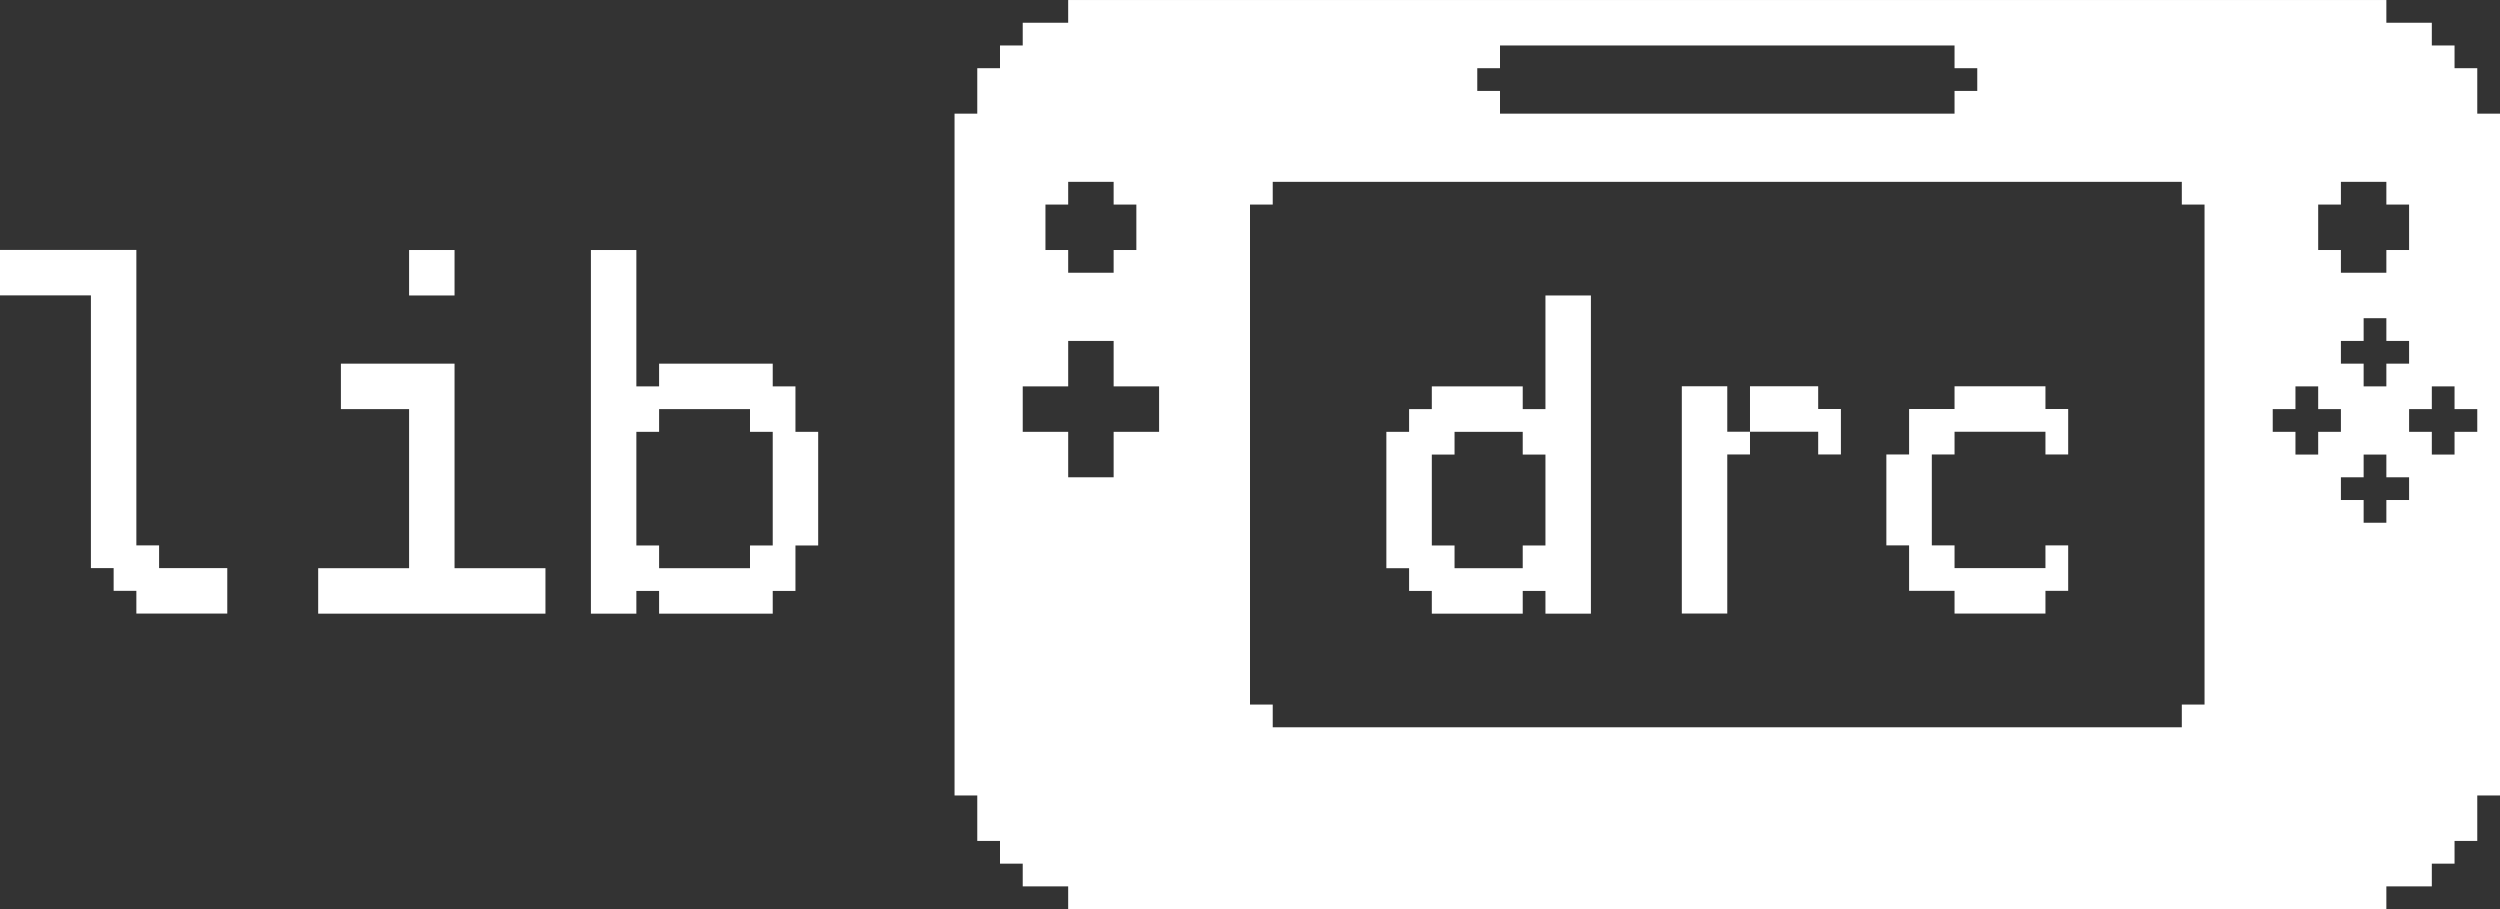 <?xml version="1.0" encoding="UTF-8" standalone="no"?>
<!-- Created with Inkscape (http://www.inkscape.org/) -->
<svg xmlns:rdf="http://www.w3.org/1999/02/22-rdf-syntax-ns#" xmlns="http://www.w3.org/2000/svg" height="200" width="550" version="1.1" xmlns:cc="http://creativecommons.org/ns#" xmlns:dc="http://purl.org/dc/elements/1.1/">
<rect width="100%" height="100%" fill="#333333" stroke="none"/>
<g transform="translate(-25,-247.375)" fill="#FFF">
<path d="m25,302.36,30,0,0,65,5,0v5h15v10h-20v-5h-5v-5h-5v-60h-20v-10"/>
<path d="m115,302.38,0,10,10,0,0-10-10,0zm-15,25,0,10,15,0,0,35-20,0,0,10,50,0,0-10-20,0,0-45-25,0z"/>
<path d="m155,302.38,0,80,10,0,0-5,5,0,0,5,25,0,0-5,5,0,0-10,5,0,0-25-5,0,0-10-5,0,0-5-25,0,0,5-5,0,0-30-10,0zm15,35,20,0,0,5,5,0,0,25-5,0,0,5-20,0,0-5-5,0,0-25,5,0,0-5z"/>
<path d="m365,312.38,0,25-5,0,0-5-20,0,0,5-5,0,0,5-5,0,0,30,5,0,0,5,5,0,0,5,20,0,0-5,5,0,0,5,10,0,0-70-10,0zm-20,30,15,0,0,5,5,0,0,20-5,0,0,5-15,0,0-5-5,0,0-20,5,0,0-5z"/>
<path d="m395,382.36,0-50,10,0,0,10,5,0,0-10,15,0,0,5,5,0,0,10-5,0,0-5-15,0,0,5-5,0,0,35z"/>
<path d="m475,367.36,5,0,0,10-5,0,0,5-20,0,0-5-10,0,0-10-5,0,0-20,5,0,0-10,10,0,0-5,20,0v5h5v10h-5v-5h-20v5h-5v20h5v5h20z"/>
<path d="m260,247.38,0,5-10,0,0,5-5,0,0,5-5,0,0,10-5,0,0,150,5,0,0,10,5,0,0,5,5,0,0,5,10,0,0,5,290,0,0-5,10,0,0-5,5,0,0-5,5,0,0-10,5,0,0-150-5,0,0-10-5,0,0-5-5,0,0-5-10,0,0-5-290,0zm95,10,100,0,0,5,5,0,0,5-5,0,0,5-100,0,0-5-5,0,0-5,5,0,0-5zm-95,30,10,0,0,5,5,0,0,10-5,0,0,5-10,0,0-5-5,0,0-10,5,0,0-5zm45,0,200,0,0,5,5,0,0,110-5,0,0,5-200,0,0-5-5,0,0-110,5,0,0-5zm235,0,10,0,0,5,5,0,0,10-5,0,0,5-10,0,0-5-5,0,0-10,5,0,0-5zm5,30,5,0,0,5,5,0,0,5-5,0,0,5-5,0,0-5-5,0,0-5,5,0,0-5zm-285,5,10,0,0,10,10,0,0,10-10,0,0,10-10,0,0-10-10,0,0-10,10,0,0-10zm270,10,5,0,0,5,5,0,0,5-5,0,0,5-5,0,0-5-5,0,0-5,5,0,0-5zm30,0,5,0,0,5,5,0,0,5-5,0,0,5-5,0,0-5-5,0,0-5,5,0,0-5zm-15,15,5,0,0,5,5,0,0,5-5,0,0,5-5,0,0-5-5,0,0-5,5,0,0-5z"/>
</g>
</svg>
